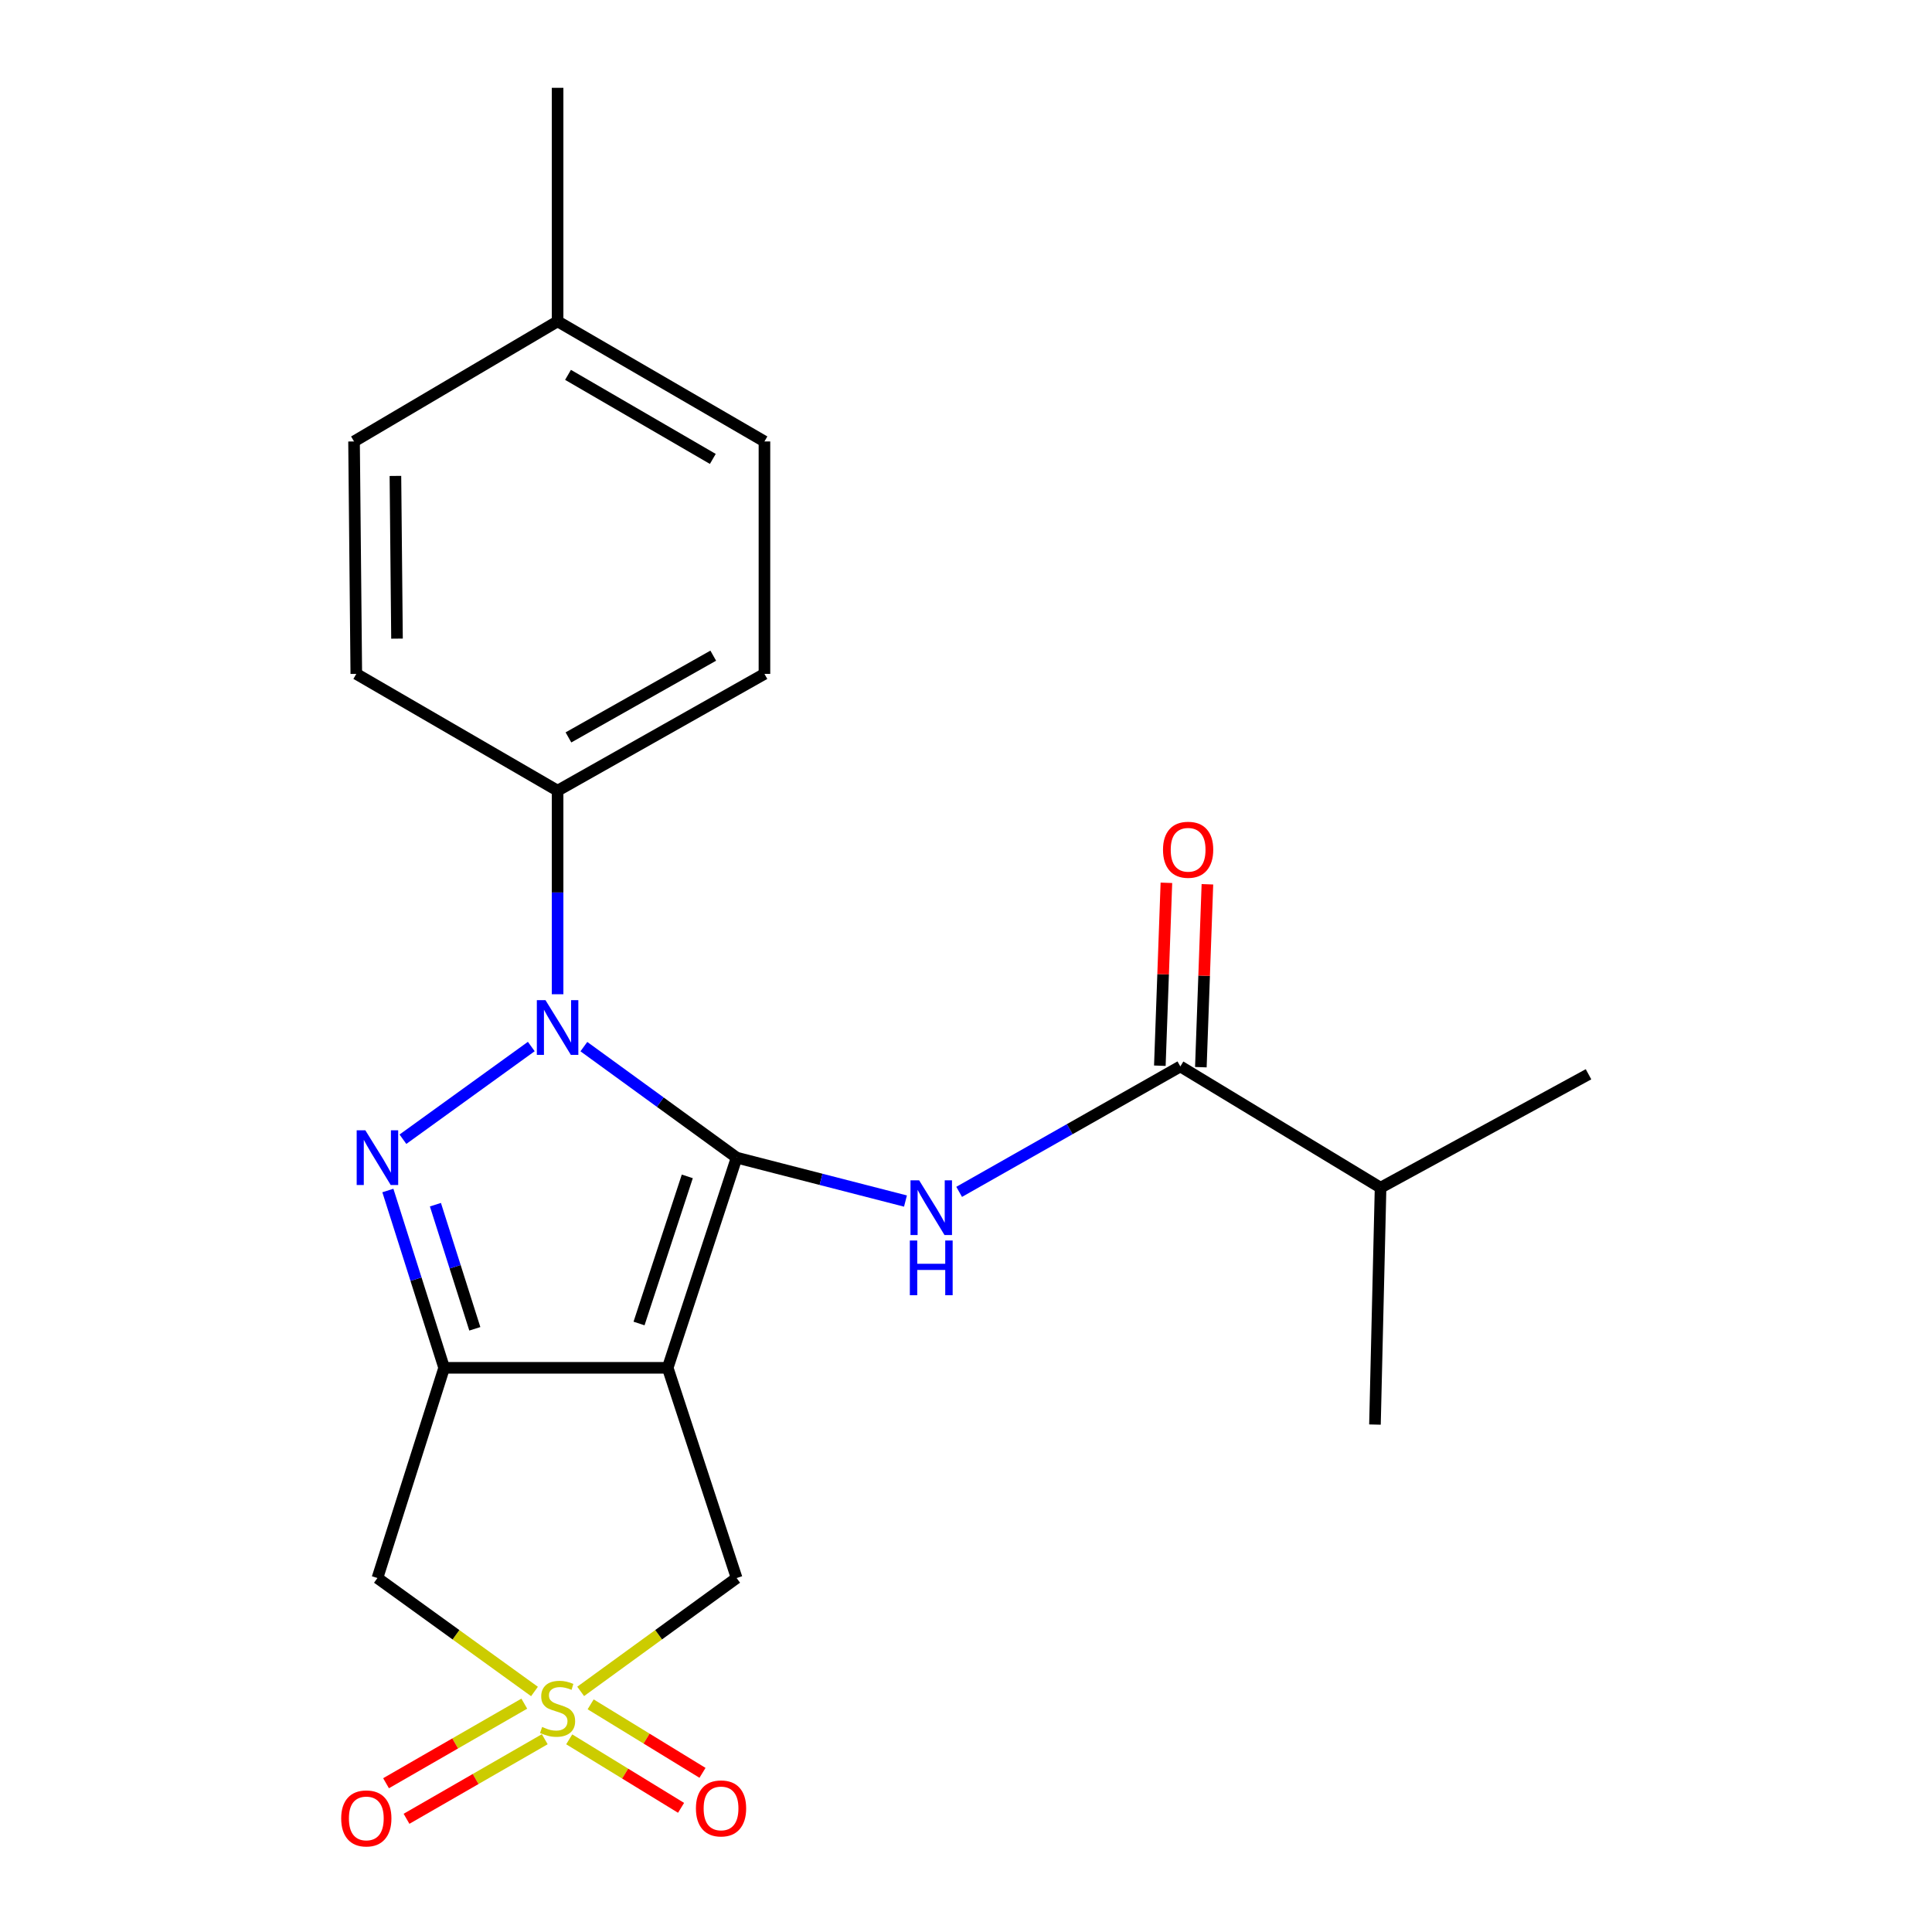 <?xml version='1.0' encoding='iso-8859-1'?>
<svg version='1.1' baseProfile='full'
              xmlns='http://www.w3.org/2000/svg'
                      xmlns:rdkit='http://www.rdkit.org/xml'
                      xmlns:xlink='http://www.w3.org/1999/xlink'
                  xml:space='preserve'
width='1000px' height='1000px' viewBox='0 0 1000 1000'>
<!-- END OF HEADER -->
<rect style='opacity:1.0;fill:#FFFFFF;stroke:none' width='1000' height='1000' x='0' y='0'> </rect>
<path class='bond-0' d='M 381.28,599.192 L 345.595,707.983' style='fill:none;fill-rule:evenodd;stroke:#000000;stroke-width:6px;stroke-linecap:butt;stroke-linejoin:miter;stroke-opacity:1' />
<path class='bond-0' d='M 355.744,608.89 L 330.764,685.044' style='fill:none;fill-rule:evenodd;stroke:#000000;stroke-width:6px;stroke-linecap:butt;stroke-linejoin:miter;stroke-opacity:1' />
<path class='bond-1' d='M 381.28,599.192 L 341.747,570.462' style='fill:none;fill-rule:evenodd;stroke:#000000;stroke-width:6px;stroke-linecap:butt;stroke-linejoin:miter;stroke-opacity:1' />
<path class='bond-1' d='M 341.747,570.462 L 302.213,541.732' style='fill:none;fill-rule:evenodd;stroke:#0000FF;stroke-width:6px;stroke-linecap:butt;stroke-linejoin:miter;stroke-opacity:1' />
<path class='bond-5' d='M 381.28,599.192 L 424.976,610.428' style='fill:none;fill-rule:evenodd;stroke:#000000;stroke-width:6px;stroke-linecap:butt;stroke-linejoin:miter;stroke-opacity:1' />
<path class='bond-5' d='M 424.976,610.428 L 468.671,621.664' style='fill:none;fill-rule:evenodd;stroke:#0000FF;stroke-width:6px;stroke-linecap:butt;stroke-linejoin:miter;stroke-opacity:1' />
<path class='bond-2' d='M 345.595,707.983 L 229.889,707.983' style='fill:none;fill-rule:evenodd;stroke:#000000;stroke-width:6px;stroke-linecap:butt;stroke-linejoin:miter;stroke-opacity:1' />
<path class='bond-8' d='M 345.595,707.983 L 381.28,816.786' style='fill:none;fill-rule:evenodd;stroke:#000000;stroke-width:6px;stroke-linecap:butt;stroke-linejoin:miter;stroke-opacity:1' />
<path class='bond-3' d='M 274.993,541.679 L 208.556,589.662' style='fill:none;fill-rule:evenodd;stroke:#0000FF;stroke-width:6px;stroke-linecap:butt;stroke-linejoin:miter;stroke-opacity:1' />
<path class='bond-9' d='M 288.609,514.62 L 288.609,461.934' style='fill:none;fill-rule:evenodd;stroke:#0000FF;stroke-width:6px;stroke-linecap:butt;stroke-linejoin:miter;stroke-opacity:1' />
<path class='bond-9' d='M 288.609,461.934 L 288.609,409.248' style='fill:none;fill-rule:evenodd;stroke:#000000;stroke-width:6px;stroke-linecap:butt;stroke-linejoin:miter;stroke-opacity:1' />
<path class='bond-6' d='M 229.889,707.983 L 195.36,816.786' style='fill:none;fill-rule:evenodd;stroke:#000000;stroke-width:6px;stroke-linecap:butt;stroke-linejoin:miter;stroke-opacity:1' />
<path class='bond-22' d='M 229.889,707.983 L 215.324,662.094' style='fill:none;fill-rule:evenodd;stroke:#000000;stroke-width:6px;stroke-linecap:butt;stroke-linejoin:miter;stroke-opacity:1' />
<path class='bond-22' d='M 215.324,662.094 L 200.76,616.206' style='fill:none;fill-rule:evenodd;stroke:#0000FF;stroke-width:6px;stroke-linecap:butt;stroke-linejoin:miter;stroke-opacity:1' />
<path class='bond-22' d='M 245.765,687.791 L 235.57,655.668' style='fill:none;fill-rule:evenodd;stroke:#000000;stroke-width:6px;stroke-linecap:butt;stroke-linejoin:miter;stroke-opacity:1' />
<path class='bond-22' d='M 235.57,655.668 L 225.375,623.546' style='fill:none;fill-rule:evenodd;stroke:#0000FF;stroke-width:6px;stroke-linecap:butt;stroke-linejoin:miter;stroke-opacity:1' />
<path class='bond-4' d='M 300.553,875.463 L 340.917,846.124' style='fill:none;fill-rule:evenodd;stroke:#CCCC00;stroke-width:6px;stroke-linecap:butt;stroke-linejoin:miter;stroke-opacity:1' />
<path class='bond-4' d='M 340.917,846.124 L 381.28,816.786' style='fill:none;fill-rule:evenodd;stroke:#000000;stroke-width:6px;stroke-linecap:butt;stroke-linejoin:miter;stroke-opacity:1' />
<path class='bond-10' d='M 294.623,900.281 L 323.572,918.008' style='fill:none;fill-rule:evenodd;stroke:#CCCC00;stroke-width:6px;stroke-linecap:butt;stroke-linejoin:miter;stroke-opacity:1' />
<path class='bond-10' d='M 323.572,918.008 L 352.521,935.735' style='fill:none;fill-rule:evenodd;stroke:#FF0000;stroke-width:6px;stroke-linecap:butt;stroke-linejoin:miter;stroke-opacity:1' />
<path class='bond-10' d='M 305.716,882.166 L 334.665,899.893' style='fill:none;fill-rule:evenodd;stroke:#CCCC00;stroke-width:6px;stroke-linecap:butt;stroke-linejoin:miter;stroke-opacity:1' />
<path class='bond-10' d='M 334.665,899.893 L 363.614,917.62' style='fill:none;fill-rule:evenodd;stroke:#FF0000;stroke-width:6px;stroke-linecap:butt;stroke-linejoin:miter;stroke-opacity:1' />
<path class='bond-11' d='M 271.375,881.809 L 235.595,902.403' style='fill:none;fill-rule:evenodd;stroke:#CCCC00;stroke-width:6px;stroke-linecap:butt;stroke-linejoin:miter;stroke-opacity:1' />
<path class='bond-11' d='M 235.595,902.403 L 199.815,922.997' style='fill:none;fill-rule:evenodd;stroke:#FF0000;stroke-width:6px;stroke-linecap:butt;stroke-linejoin:miter;stroke-opacity:1' />
<path class='bond-11' d='M 281.971,900.219 L 246.191,920.813' style='fill:none;fill-rule:evenodd;stroke:#CCCC00;stroke-width:6px;stroke-linecap:butt;stroke-linejoin:miter;stroke-opacity:1' />
<path class='bond-11' d='M 246.191,920.813 L 210.411,941.407' style='fill:none;fill-rule:evenodd;stroke:#FF0000;stroke-width:6px;stroke-linecap:butt;stroke-linejoin:miter;stroke-opacity:1' />
<path class='bond-23' d='M 276.653,875.508 L 236.007,846.147' style='fill:none;fill-rule:evenodd;stroke:#CCCC00;stroke-width:6px;stroke-linecap:butt;stroke-linejoin:miter;stroke-opacity:1' />
<path class='bond-23' d='M 236.007,846.147 L 195.36,816.786' style='fill:none;fill-rule:evenodd;stroke:#000000;stroke-width:6px;stroke-linecap:butt;stroke-linejoin:miter;stroke-opacity:1' />
<path class='bond-7' d='M 496.457,616.904 L 553.701,584.447' style='fill:none;fill-rule:evenodd;stroke:#0000FF;stroke-width:6px;stroke-linecap:butt;stroke-linejoin:miter;stroke-opacity:1' />
<path class='bond-7' d='M 553.701,584.447 L 610.946,551.989' style='fill:none;fill-rule:evenodd;stroke:#000000;stroke-width:6px;stroke-linecap:butt;stroke-linejoin:miter;stroke-opacity:1' />
<path class='bond-12' d='M 621.56,552.37 L 623.257,505.035' style='fill:none;fill-rule:evenodd;stroke:#000000;stroke-width:6px;stroke-linecap:butt;stroke-linejoin:miter;stroke-opacity:1' />
<path class='bond-12' d='M 623.257,505.035 L 624.954,457.701' style='fill:none;fill-rule:evenodd;stroke:#FF0000;stroke-width:6px;stroke-linecap:butt;stroke-linejoin:miter;stroke-opacity:1' />
<path class='bond-12' d='M 600.332,551.609 L 602.029,504.274' style='fill:none;fill-rule:evenodd;stroke:#000000;stroke-width:6px;stroke-linecap:butt;stroke-linejoin:miter;stroke-opacity:1' />
<path class='bond-12' d='M 602.029,504.274 L 603.726,456.94' style='fill:none;fill-rule:evenodd;stroke:#FF0000;stroke-width:6px;stroke-linecap:butt;stroke-linejoin:miter;stroke-opacity:1' />
<path class='bond-15' d='M 610.946,551.989 L 714.58,614.745' style='fill:none;fill-rule:evenodd;stroke:#000000;stroke-width:6px;stroke-linecap:butt;stroke-linejoin:miter;stroke-opacity:1' />
<path class='bond-13' d='M 288.609,409.248 L 395.677,348.804' style='fill:none;fill-rule:evenodd;stroke:#000000;stroke-width:6px;stroke-linecap:butt;stroke-linejoin:miter;stroke-opacity:1' />
<path class='bond-13' d='M 294.227,381.684 L 369.175,339.373' style='fill:none;fill-rule:evenodd;stroke:#000000;stroke-width:6px;stroke-linecap:butt;stroke-linejoin:miter;stroke-opacity:1' />
<path class='bond-14' d='M 288.609,409.248 L 184.42,348.804' style='fill:none;fill-rule:evenodd;stroke:#000000;stroke-width:6px;stroke-linecap:butt;stroke-linejoin:miter;stroke-opacity:1' />
<path class='bond-16' d='M 395.677,348.804 L 395.677,228.496' style='fill:none;fill-rule:evenodd;stroke:#000000;stroke-width:6px;stroke-linecap:butt;stroke-linejoin:miter;stroke-opacity:1' />
<path class='bond-17' d='M 184.42,348.804 L 183.252,228.496' style='fill:none;fill-rule:evenodd;stroke:#000000;stroke-width:6px;stroke-linecap:butt;stroke-linejoin:miter;stroke-opacity:1' />
<path class='bond-17' d='M 205.486,330.552 L 204.668,246.336' style='fill:none;fill-rule:evenodd;stroke:#000000;stroke-width:6px;stroke-linecap:butt;stroke-linejoin:miter;stroke-opacity:1' />
<path class='bond-19' d='M 714.58,614.745 L 822.215,556.037' style='fill:none;fill-rule:evenodd;stroke:#000000;stroke-width:6px;stroke-linecap:butt;stroke-linejoin:miter;stroke-opacity:1' />
<path class='bond-20' d='M 714.58,614.745 L 711.677,737.355' style='fill:none;fill-rule:evenodd;stroke:#000000;stroke-width:6px;stroke-linecap:butt;stroke-linejoin:miter;stroke-opacity:1' />
<path class='bond-24' d='M 395.677,228.496 L 288.609,166.329' style='fill:none;fill-rule:evenodd;stroke:#000000;stroke-width:6px;stroke-linecap:butt;stroke-linejoin:miter;stroke-opacity:1' />
<path class='bond-24' d='M 368.951,237.54 L 294.004,194.024' style='fill:none;fill-rule:evenodd;stroke:#000000;stroke-width:6px;stroke-linecap:butt;stroke-linejoin:miter;stroke-opacity:1' />
<path class='bond-18' d='M 183.252,228.496 L 288.609,166.329' style='fill:none;fill-rule:evenodd;stroke:#000000;stroke-width:6px;stroke-linecap:butt;stroke-linejoin:miter;stroke-opacity:1' />
<path class='bond-21' d='M 288.609,166.329 L 288.609,45.455' style='fill:none;fill-rule:evenodd;stroke:#000000;stroke-width:6px;stroke-linecap:butt;stroke-linejoin:miter;stroke-opacity:1' />
<path  class='atom-2' d='M 282.349 517.685
L 291.629 532.685
Q 292.549 534.165, 294.029 536.845
Q 295.509 539.525, 295.589 539.685
L 295.589 517.685
L 299.349 517.685
L 299.349 546.005
L 295.469 546.005
L 285.509 529.605
Q 284.349 527.685, 283.109 525.485
Q 281.909 523.285, 281.549 522.605
L 281.549 546.005
L 277.869 546.005
L 277.869 517.685
L 282.349 517.685
' fill='#0000FF'/>
<path  class='atom-4' d='M 189.1 585.032
L 198.38 600.032
Q 199.3 601.512, 200.78 604.192
Q 202.26 606.872, 202.34 607.032
L 202.34 585.032
L 206.1 585.032
L 206.1 613.352
L 202.22 613.352
L 192.26 596.952
Q 191.1 595.032, 189.86 592.832
Q 188.66 590.632, 188.3 589.952
L 188.3 613.352
L 184.62 613.352
L 184.62 585.032
L 189.1 585.032
' fill='#0000FF'/>
<path  class='atom-5' d='M 280.609 893.864
Q 280.929 893.984, 282.249 894.544
Q 283.569 895.104, 285.009 895.464
Q 286.489 895.784, 287.929 895.784
Q 290.609 895.784, 292.169 894.504
Q 293.729 893.184, 293.729 890.904
Q 293.729 889.344, 292.929 888.384
Q 292.169 887.424, 290.969 886.904
Q 289.769 886.384, 287.769 885.784
Q 285.249 885.024, 283.729 884.304
Q 282.249 883.584, 281.169 882.064
Q 280.129 880.544, 280.129 877.984
Q 280.129 874.424, 282.529 872.224
Q 284.969 870.024, 289.769 870.024
Q 293.049 870.024, 296.769 871.584
L 295.849 874.664
Q 292.449 873.264, 289.889 873.264
Q 287.129 873.264, 285.609 874.424
Q 284.089 875.544, 284.129 877.504
Q 284.129 879.024, 284.889 879.944
Q 285.689 880.864, 286.809 881.384
Q 287.969 881.904, 289.889 882.504
Q 292.449 883.304, 293.969 884.104
Q 295.489 884.904, 296.569 886.544
Q 297.689 888.144, 297.689 890.904
Q 297.689 894.824, 295.049 896.944
Q 292.449 899.024, 288.089 899.024
Q 285.569 899.024, 283.649 898.464
Q 281.769 897.944, 279.529 897.024
L 280.609 893.864
' fill='#CCCC00'/>
<path  class='atom-6' d='M 475.751 610.935
L 485.031 625.935
Q 485.951 627.415, 487.431 630.095
Q 488.911 632.775, 488.991 632.935
L 488.991 610.935
L 492.751 610.935
L 492.751 639.255
L 488.871 639.255
L 478.911 622.855
Q 477.751 620.935, 476.511 618.735
Q 475.311 616.535, 474.951 615.855
L 474.951 639.255
L 471.271 639.255
L 471.271 610.935
L 475.751 610.935
' fill='#0000FF'/>
<path  class='atom-6' d='M 470.931 642.087
L 474.771 642.087
L 474.771 654.127
L 489.251 654.127
L 489.251 642.087
L 493.091 642.087
L 493.091 670.407
L 489.251 670.407
L 489.251 657.327
L 474.771 657.327
L 474.771 670.407
L 470.931 670.407
L 470.931 642.087
' fill='#0000FF'/>
<path  class='atom-11' d='M 360.209 936.03
Q 360.209 929.23, 363.569 925.43
Q 366.929 921.63, 373.209 921.63
Q 379.489 921.63, 382.849 925.43
Q 386.209 929.23, 386.209 936.03
Q 386.209 942.91, 382.809 946.83
Q 379.409 950.71, 373.209 950.71
Q 366.969 950.71, 363.569 946.83
Q 360.209 942.95, 360.209 936.03
M 373.209 947.51
Q 377.529 947.51, 379.849 944.63
Q 382.209 941.71, 382.209 936.03
Q 382.209 930.47, 379.849 927.67
Q 377.529 924.83, 373.209 924.83
Q 368.889 924.83, 366.529 927.63
Q 364.209 930.43, 364.209 936.03
Q 364.209 941.75, 366.529 944.63
Q 368.889 947.51, 373.209 947.51
' fill='#FF0000'/>
<path  class='atom-12' d='M 176.601 941.21
Q 176.601 934.41, 179.961 930.61
Q 183.321 926.81, 189.601 926.81
Q 195.881 926.81, 199.241 930.61
Q 202.601 934.41, 202.601 941.21
Q 202.601 948.09, 199.201 952.01
Q 195.801 955.89, 189.601 955.89
Q 183.361 955.89, 179.961 952.01
Q 176.601 948.13, 176.601 941.21
M 189.601 952.69
Q 193.921 952.69, 196.241 949.81
Q 198.601 946.89, 198.601 941.21
Q 198.601 935.65, 196.241 932.85
Q 193.921 930.01, 189.601 930.01
Q 185.281 930.01, 182.921 932.81
Q 180.601 935.61, 180.601 941.21
Q 180.601 946.93, 182.921 949.81
Q 185.281 952.69, 189.601 952.69
' fill='#FF0000'/>
<path  class='atom-13' d='M 601.97 439.832
Q 601.97 433.032, 605.33 429.232
Q 608.69 425.432, 614.97 425.432
Q 621.25 425.432, 624.61 429.232
Q 627.97 433.032, 627.97 439.832
Q 627.97 446.712, 624.57 450.632
Q 621.17 454.512, 614.97 454.512
Q 608.73 454.512, 605.33 450.632
Q 601.97 446.752, 601.97 439.832
M 614.97 451.312
Q 619.29 451.312, 621.61 448.432
Q 623.97 445.512, 623.97 439.832
Q 623.97 434.272, 621.61 431.472
Q 619.29 428.632, 614.97 428.632
Q 610.65 428.632, 608.29 431.432
Q 605.97 434.232, 605.97 439.832
Q 605.97 445.552, 608.29 448.432
Q 610.65 451.312, 614.97 451.312
' fill='#FF0000'/>
</svg>
